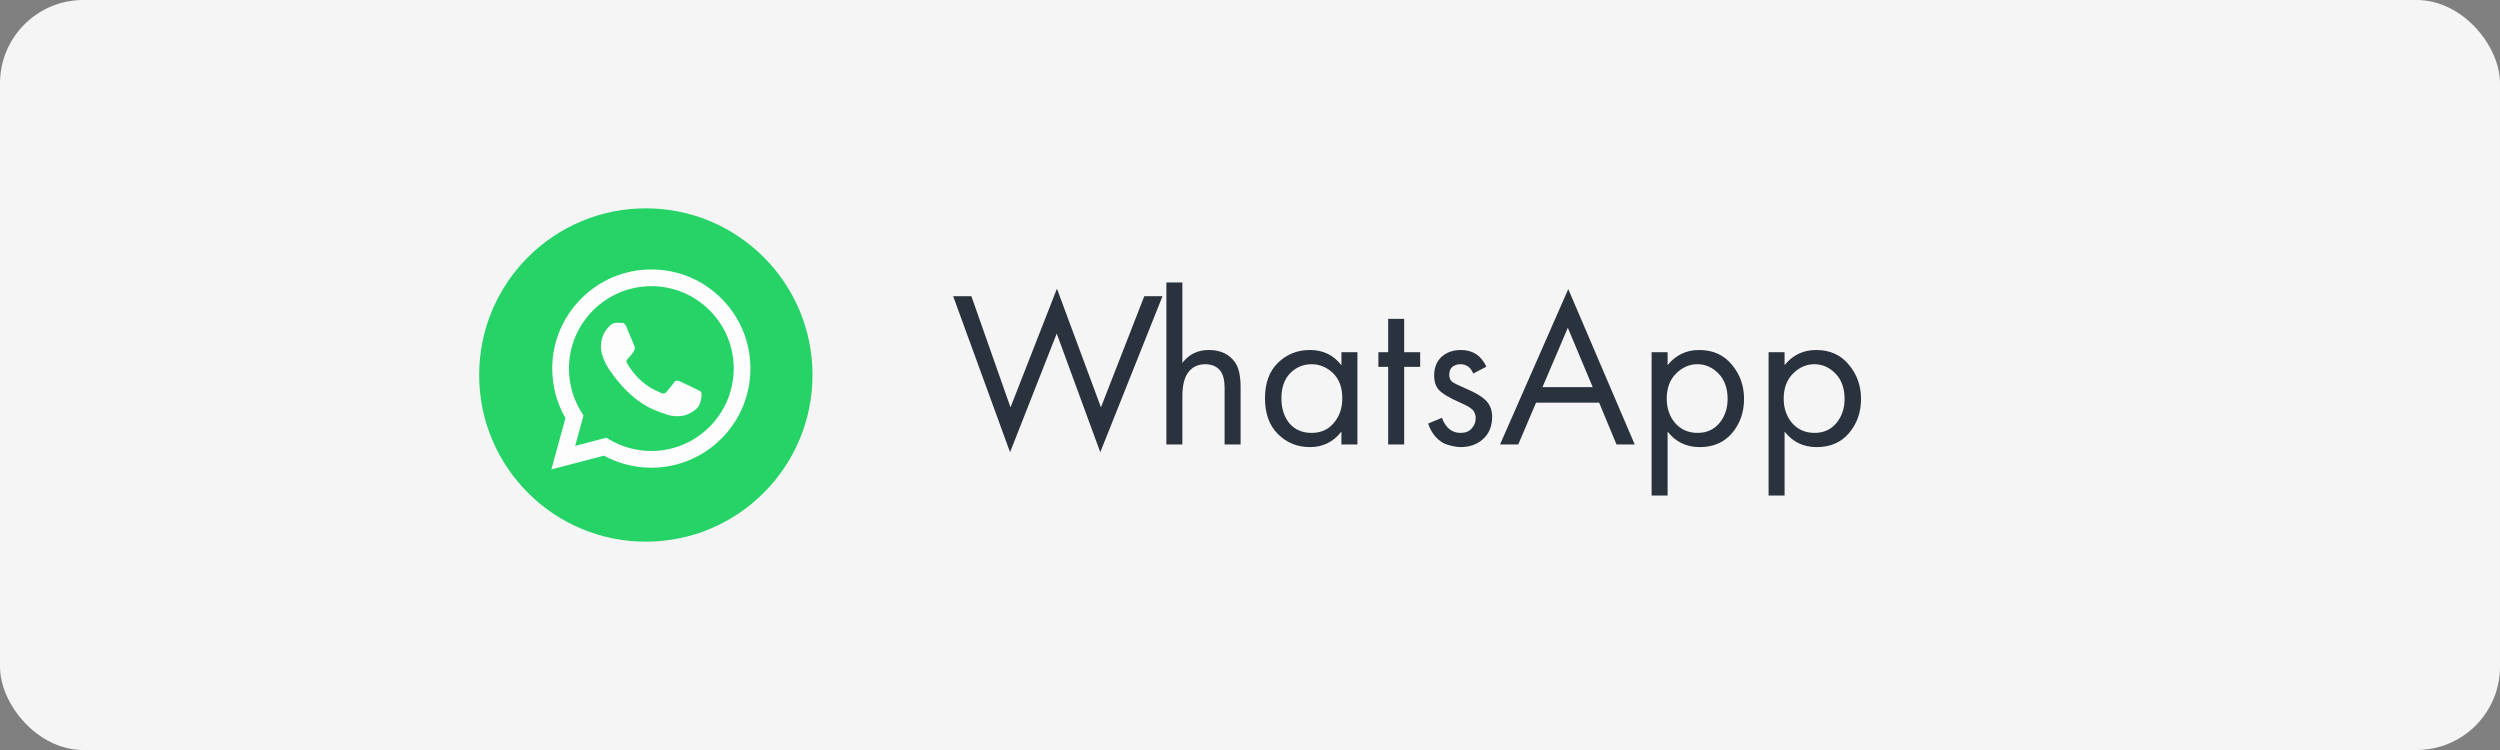 <?xml version="1.0" encoding="UTF-8"?> <svg xmlns="http://www.w3.org/2000/svg" width="180" height="54" viewBox="0 0 180 54" fill="none"><rect x="0" y="0" width="180" height="54" fill="#808080" stroke="none"/> <rect width="180" height="54" rx="6" fill="#F5F5F5"></rect> <path d="M46.5 39C53.127 39 58.5 33.627 58.5 27C58.5 20.373 53.127 15 46.5 15C39.873 15 34.5 20.373 34.5 27C34.5 33.627 39.873 39 46.5 39Z" fill="#25D366"></path> <path fill-rule="evenodd" clip-rule="evenodd" d="M46.896 33.676H46.893C45.699 33.676 44.525 33.376 43.483 32.808L39.7 33.8L40.712 30.102C40.088 29.02 39.76 27.793 39.76 26.535C39.762 22.601 42.963 19.4 46.896 19.4C48.804 19.401 50.596 20.144 51.943 21.493C53.291 22.841 54.032 24.634 54.031 26.541C54.03 30.474 50.83 33.675 46.896 33.676ZM43.658 31.516L43.875 31.644C44.785 32.185 45.829 32.471 46.893 32.471H46.896C50.165 32.471 52.825 29.811 52.827 26.54C52.827 24.956 52.211 23.465 51.091 22.344C49.971 21.223 48.482 20.606 46.898 20.605C43.627 20.605 40.966 23.265 40.965 26.535C40.964 27.656 41.278 28.747 41.872 29.692L42.013 29.916L41.413 32.105L43.658 31.516ZM50.246 28.077C50.371 28.137 50.455 28.178 50.491 28.238C50.535 28.312 50.535 28.669 50.387 29.085C50.238 29.502 49.526 29.882 49.183 29.933C48.876 29.979 48.487 29.998 48.06 29.862C47.801 29.78 47.469 29.671 47.044 29.487C45.372 28.765 44.243 27.145 44.029 26.839C44.014 26.817 44.004 26.802 43.998 26.795L43.996 26.793C43.902 26.667 43.27 25.823 43.27 24.95C43.27 24.129 43.673 23.699 43.859 23.5C43.872 23.487 43.883 23.474 43.894 23.463C44.057 23.284 44.251 23.24 44.369 23.24C44.488 23.24 44.607 23.241 44.711 23.246C44.724 23.247 44.737 23.247 44.751 23.247C44.855 23.246 44.984 23.245 45.112 23.552C45.161 23.67 45.233 23.845 45.309 24.03C45.463 24.404 45.632 24.816 45.662 24.876C45.707 24.965 45.736 25.069 45.677 25.188C45.668 25.206 45.66 25.223 45.652 25.239C45.607 25.33 45.574 25.397 45.499 25.486C45.469 25.521 45.438 25.558 45.407 25.596C45.346 25.67 45.285 25.745 45.231 25.798C45.142 25.887 45.049 25.983 45.153 26.162C45.257 26.34 45.615 26.924 46.145 27.397C46.715 27.905 47.21 28.12 47.461 28.229C47.51 28.25 47.55 28.267 47.579 28.282C47.757 28.371 47.861 28.356 47.965 28.238C48.069 28.119 48.411 27.717 48.529 27.538C48.648 27.36 48.767 27.39 48.931 27.449C49.094 27.509 49.971 27.94 50.149 28.029C50.184 28.047 50.216 28.062 50.246 28.077Z" fill="#FDFDFD"></path> <path d="M68.628 21.328H69.94L72.756 29.328L76.1 20.784L79.268 29.328L82.388 21.328H83.7L79.22 32.56L76.084 24.016L72.724 32.56L68.628 21.328ZM83.979 32V20.336H85.131V26.128C85.6 25.509 86.235 25.2 87.035 25.2C87.888 25.2 88.523 25.504 88.939 26.112C89.195 26.485 89.323 27.077 89.323 27.888V32H88.171V27.92C88.171 27.376 88.069 26.971 87.867 26.704C87.621 26.384 87.259 26.224 86.779 26.224C86.288 26.224 85.899 26.395 85.611 26.736C85.291 27.109 85.131 27.707 85.131 28.528V32H83.979ZM96.582 26.304V25.36H97.734V32H96.582V31.072C96.006 31.819 95.249 32.192 94.31 32.192C93.414 32.192 92.652 31.883 92.022 31.264C91.393 30.645 91.078 29.781 91.078 28.672C91.078 27.584 91.388 26.736 92.006 26.128C92.636 25.509 93.404 25.2 94.31 25.2C95.27 25.2 96.028 25.568 96.582 26.304ZM94.438 26.224C93.83 26.224 93.313 26.443 92.886 26.88C92.47 27.307 92.262 27.904 92.262 28.672C92.262 29.408 92.454 30.011 92.838 30.48C93.233 30.939 93.766 31.168 94.438 31.168C95.11 31.168 95.644 30.928 96.038 30.448C96.444 29.968 96.646 29.381 96.646 28.688C96.646 27.899 96.422 27.291 95.974 26.864C95.526 26.437 95.014 26.224 94.438 26.224ZM102.252 26.416H101.1V32H99.948V26.416H99.244V25.36H99.948V22.96H101.1V25.36H102.252V26.416ZM107.018 26.4L106.074 26.896C105.893 26.448 105.583 26.224 105.146 26.224C104.922 26.224 104.73 26.288 104.57 26.416C104.421 26.544 104.346 26.731 104.346 26.976C104.346 27.2 104.415 27.371 104.554 27.488C104.703 27.595 104.991 27.739 105.418 27.92C106.261 28.272 106.815 28.613 107.082 28.944C107.317 29.232 107.434 29.589 107.434 30.016C107.434 30.688 107.215 31.221 106.778 31.616C106.351 32 105.807 32.192 105.146 32.192C105.018 32.192 104.879 32.176 104.73 32.144C104.581 32.123 104.373 32.069 104.106 31.984C103.85 31.888 103.605 31.712 103.37 31.456C103.135 31.2 102.954 30.88 102.826 30.496L103.818 30.08C104.085 30.805 104.533 31.168 105.162 31.168C105.514 31.168 105.781 31.061 105.962 30.848C106.154 30.635 106.25 30.389 106.25 30.112C106.25 29.963 106.223 29.835 106.17 29.728C106.127 29.611 106.047 29.509 105.93 29.424C105.823 29.339 105.717 29.269 105.61 29.216C105.514 29.163 105.37 29.093 105.178 29.008C104.325 28.635 103.786 28.309 103.562 28.032C103.359 27.776 103.258 27.451 103.258 27.056C103.258 26.48 103.434 26.027 103.786 25.696C104.149 25.365 104.618 25.2 105.194 25.2C106.037 25.2 106.645 25.6 107.018 26.4ZM116.387 32L115.139 28.992H110.595L109.315 32H108.003L112.915 20.816L117.699 32H116.387ZM111.059 27.872H114.675L112.883 23.6L111.059 27.872ZM120.068 31.072V35.68H118.916V25.36H120.068V26.288C120.655 25.563 121.412 25.2 122.34 25.2C123.332 25.2 124.116 25.552 124.692 26.256C125.279 26.949 125.572 27.771 125.572 28.72C125.572 29.68 125.284 30.501 124.708 31.184C124.132 31.856 123.359 32.192 122.388 32.192C121.417 32.192 120.644 31.819 120.068 31.072ZM122.228 31.168C122.879 31.168 123.401 30.933 123.796 30.464C124.191 29.984 124.388 29.403 124.388 28.72C124.388 27.952 124.169 27.344 123.732 26.896C123.295 26.448 122.788 26.224 122.212 26.224C121.636 26.224 121.124 26.448 120.676 26.896C120.228 27.344 120.004 27.947 120.004 28.704C120.004 29.397 120.207 29.984 120.612 30.464C121.028 30.933 121.567 31.168 122.228 31.168ZM128.49 31.072V35.68H127.338V25.36H128.49V26.288C129.077 25.563 129.834 25.2 130.762 25.2C131.754 25.2 132.538 25.552 133.114 26.256C133.701 26.949 133.994 27.771 133.994 28.72C133.994 29.68 133.706 30.501 133.13 31.184C132.554 31.856 131.781 32.192 130.81 32.192C129.839 32.192 129.066 31.819 128.49 31.072ZM130.65 31.168C131.301 31.168 131.823 30.933 132.218 30.464C132.613 29.984 132.81 29.403 132.81 28.72C132.81 27.952 132.591 27.344 132.154 26.896C131.717 26.448 131.21 26.224 130.634 26.224C130.058 26.224 129.546 26.448 129.098 26.896C128.65 27.344 128.426 27.947 128.426 28.704C128.426 29.397 128.629 29.984 129.034 30.464C129.45 30.933 129.989 31.168 130.65 31.168Z" fill="#2A333D"></path> </svg> 